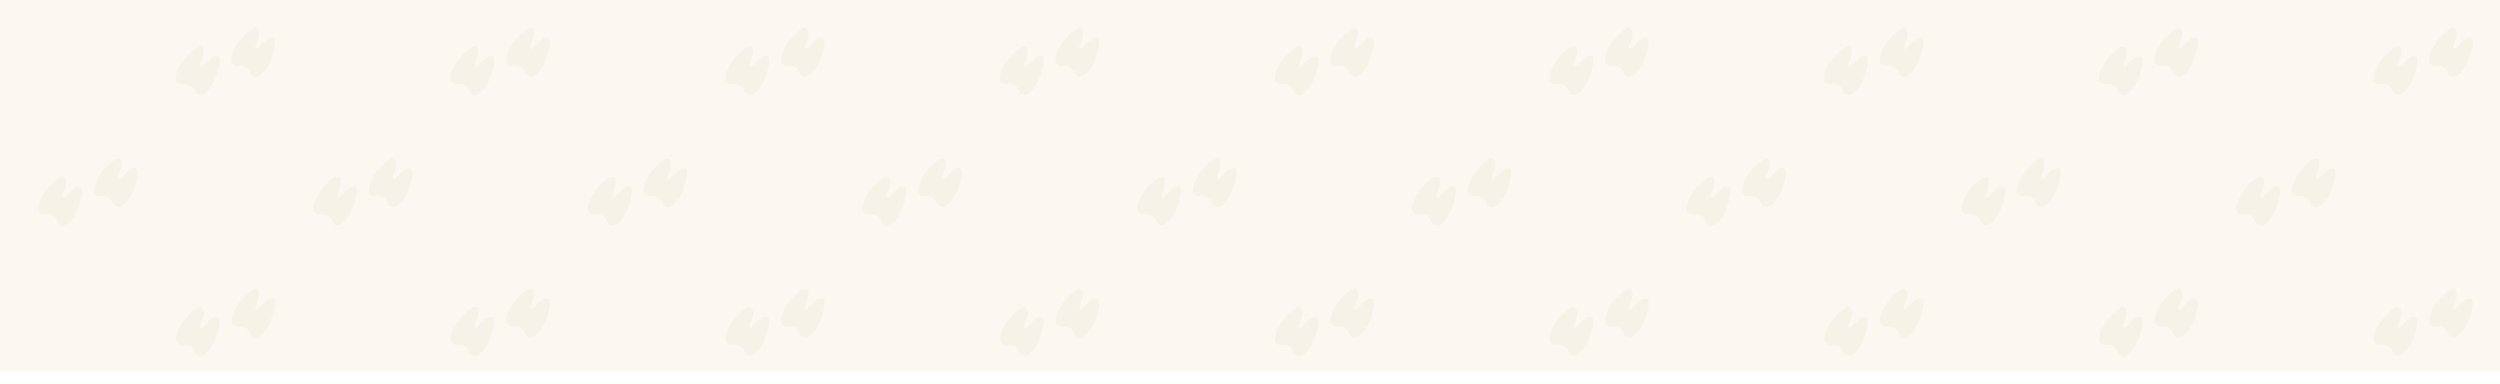 <svg xmlns="http://www.w3.org/2000/svg" xmlns:xlink="http://www.w3.org/1999/xlink" id="Ebene_1" x="0px" y="0px" viewBox="0 0 1440 221.2" style="enable-background:new 0 0 1440 221.2;" xml:space="preserve">
<style type="text/css">
	.st0{fill:#F3F0E5;}
	.st1{fill:#FFFFFF;}
	.st2{fill:#FAF8F0;}
	.st3{fill:#F5F2E8;}
</style>
<g>
	<rect x="0" class="st1" width="1440" height="221.2"></rect>
	<rect x="0" class="st2" width="1440" height="213.8"></rect>
	<g>
		<path class="st3" d="M33.1,127.4c-0.3-1-0.8-1.6-1-2c-1-1.2-2.2-1.5-2.8-1.7c-0.4-0.1-1.1-0.3-2-0.3c-0.5,0-0.8,0.1-1.6,0.1    c-0.6,0-0.9,0-1.2-0.1c-1-0.3-1.6-1.1-1.8-1.4c-0.1-0.1-0.1-0.2-0.1-0.2c0,0-0.3-0.6-0.3-1.5c-0.1-6.3,6.7-13.4,6.7-13.4    c1.2-1.3,5.9-6.1,7.9-5c0.8,0.5,1.1,1.8,1.2,2.3c0.1,0.7,0.2,1.5-0.3,3.2c-0.3,1.1-0.8,2.6-1.7,4.4c-0.4,0.9,0,1.7,0.6,1.9    c0.4,0.1,0.9-0.1,1.3-0.5c1.3-1.6,2.5-2.9,3.4-3.7c1-1,1.6-1.5,2.6-1.8c0.4-0.1,1.8-0.6,2.5-0.1c2,1.1,0.1,7.6-0.4,9.3    c0,0-2.7,9.5-8.2,12.5c-0.7,0.4-1.4,0.4-1.4,0.4c-0.1,0-0.2,0-0.3,0c-1.2-0.1-2-0.7-2.1-0.8C33.4,128.4,33.2,127.7,33.1,127.4z"></path>
		<path class="st3" d="M65,116.9c-0.3-1-0.8-1.6-1-2c-1-1.2-2.2-1.5-2.8-1.7c-0.4-0.1-1.1-0.3-2-0.3c-0.5,0-0.8,0.1-1.6,0.1    c-0.6,0-0.9,0-1.2-0.1c-1-0.3-1.6-1.1-1.8-1.4c-0.1-0.1-0.1-0.2-0.1-0.2c0,0-0.3-0.6-0.3-1.5c-0.1-6.3,6.7-13.4,6.7-13.4    c1.2-1.3,5.9-6.1,7.9-5c0.8,0.5,1.1,1.8,1.2,2.3c0.1,0.7,0.2,1.5-0.3,3.2c-0.3,1.1-0.8,2.6-1.7,4.4c-0.4,0.9,0,1.7,0.6,1.9    c0.4,0.1,0.9-0.1,1.3-0.5c1.3-1.6,2.5-2.9,3.4-3.7c1-1,1.6-1.5,2.6-1.8c0.4-0.1,1.8-0.6,2.5-0.1c2,1.1,0.1,7.6-0.4,9.3    c0,0-2.7,9.5-8.2,12.5c-0.7,0.4-1.4,0.4-1.4,0.4c-0.1,0-0.2,0-0.3,0c-1.2-0.1-2-0.7-2.1-0.8C65.3,117.9,65.1,117.2,65,116.9z"></path>
	</g>
	<g>
		<path class="st3" d="M112.2,52.3c-0.3-1-0.8-1.6-1-2c-1-1.2-2.2-1.5-2.8-1.7c-0.4-0.1-1.1-0.3-2-0.3c-0.5,0-0.8,0.1-1.6,0.1    c-0.6,0-0.9,0-1.2-0.1c-1-0.3-1.6-1.1-1.8-1.4c-0.1-0.1-0.1-0.2-0.1-0.2c0,0-0.3-0.6-0.3-1.5c-0.1-6.3,6.7-13.4,6.7-13.4    c1.2-1.3,5.9-6.1,7.9-5c0.8,0.5,1.1,1.8,1.2,2.3c0.1,0.7,0.2,1.5-0.3,3.2c-0.3,1.1-0.8,2.6-1.7,4.4c-0.4,0.9,0,1.7,0.6,1.9    c0.4,0.1,0.9-0.1,1.3-0.5c1.3-1.6,2.5-2.9,3.4-3.7c1-1,1.6-1.5,2.6-1.8c0.4-0.1,1.8-0.6,2.5-0.1c2,1.1,0.1,7.6-0.4,9.3    c0,0-2.7,9.5-8.2,12.5c-0.7,0.4-1.4,0.4-1.4,0.4c-0.1,0-0.2,0-0.3,0c-1.2-0.1-2-0.7-2.1-0.8C112.5,53.3,112.3,52.6,112.2,52.3z"></path>
		<path class="st3" d="M144.1,41.8c-0.3-1-0.8-1.6-1-2c-1-1.2-2.2-1.5-2.8-1.7c-0.4-0.1-1.1-0.3-2-0.3c-0.5,0-0.8,0.1-1.6,0.1    c-0.6,0-0.9,0-1.2-0.1c-1-0.3-1.6-1.1-1.8-1.4c-0.1-0.1-0.1-0.2-0.1-0.2c0,0-0.3-0.6-0.3-1.5c-0.1-6.3,6.7-13.4,6.7-13.4    c1.2-1.3,5.9-6.1,7.9-5c0.8,0.5,1.1,1.8,1.2,2.3c0.1,0.7,0.2,1.5-0.3,3.2c-0.3,1.1-0.8,2.6-1.7,4.4c-0.4,0.9,0,1.7,0.6,1.9    c0.4,0.1,0.9-0.1,1.3-0.5c1.3-1.6,2.5-2.9,3.4-3.7c1-1,1.6-1.5,2.6-1.8c0.4-0.1,1.8-0.6,2.5-0.1c2,1.1,0.1,7.6-0.4,9.3    c0,0-2.7,9.5-8.2,12.5c-0.7,0.4-1.4,0.4-1.4,0.4c-0.1,0-0.2,0-0.3,0c-1.2-0.1-2-0.7-2.1-0.8C144.5,42.8,144.2,42.1,144.1,41.8z"></path>
	</g>
	<g>
		<path class="st3" d="M112.2,202.5c-0.3-1-0.8-1.6-1-2c-1-1.2-2.2-1.5-2.8-1.7c-0.4-0.1-1.1-0.3-2-0.3c-0.5,0-0.8,0.1-1.6,0.1    c-0.6,0-0.9,0-1.2-0.1c-1-0.3-1.6-1.1-1.8-1.4c-0.1-0.1-0.1-0.2-0.1-0.2c0,0-0.3-0.6-0.3-1.5c-0.1-6.3,6.7-13.4,6.7-13.4    c1.2-1.3,5.9-6.1,7.9-5c0.8,0.5,1.1,1.8,1.2,2.3c0.1,0.7,0.2,1.5-0.3,3.2c-0.3,1.1-0.8,2.6-1.7,4.4c-0.4,0.9,0,1.7,0.6,1.9    c0.4,0.1,0.9-0.1,1.3-0.5c1.3-1.6,2.5-2.9,3.4-3.7c1-1,1.6-1.5,2.6-1.8c0.4-0.1,1.8-0.6,2.5-0.1c2,1.1,0.1,7.6-0.4,9.3    c0,0-2.7,9.5-8.2,12.5c-0.7,0.4-1.4,0.4-1.4,0.4c-0.1,0-0.2,0-0.3,0c-1.2-0.1-2-0.7-2.1-0.8C112.5,203.5,112.3,202.8,112.2,202.5z    "></path>
		<path class="st3" d="M144.1,192c-0.3-1-0.8-1.6-1-2c-1-1.2-2.2-1.5-2.8-1.7c-0.4-0.1-1.1-0.3-2-0.3c-0.5,0-0.8,0.1-1.6,0.1    c-0.6,0-0.9,0-1.2-0.1c-1-0.3-1.6-1.1-1.8-1.4c-0.1-0.1-0.1-0.2-0.1-0.2c0,0-0.3-0.6-0.3-1.5c-0.1-6.3,6.7-13.4,6.7-13.4    c1.2-1.3,5.9-6.1,7.9-5c0.8,0.5,1.1,1.8,1.2,2.3c0.1,0.7,0.2,1.5-0.3,3.2c-0.3,1.1-0.8,2.6-1.7,4.4c-0.4,0.9,0,1.7,0.6,1.9    c0.4,0.1,0.9-0.1,1.3-0.5c1.3-1.6,2.5-2.9,3.4-3.7c1-1,1.6-1.5,2.6-1.8c0.4-0.1,1.8-0.6,2.5-0.1c2,1.1,0.1,7.6-0.4,9.3    c0,0-2.7,9.5-8.2,12.5c-0.7,0.4-1.4,0.4-1.4,0.4c-0.1,0-0.2,0-0.3,0c-1.2-0.1-2-0.7-2.1-0.8C144.5,193,144.2,192.3,144.1,192z"></path>
	</g>
	<g>
		<path class="st3" d="M191.3,127.4c-0.3-1-0.8-1.6-1-2c-1-1.2-2.2-1.5-2.8-1.7c-0.4-0.1-1.1-0.3-2-0.3c-0.5,0-0.8,0.1-1.6,0.1    c-0.6,0-0.9,0-1.2-0.1c-1-0.3-1.6-1.1-1.8-1.4c-0.1-0.1-0.1-0.2-0.1-0.2c0,0-0.3-0.6-0.3-1.5c-0.1-6.3,6.7-13.4,6.7-13.4    c1.2-1.3,5.9-6.1,7.9-5c0.8,0.5,1.1,1.8,1.2,2.3c0.1,0.7,0.2,1.5-0.3,3.2c-0.3,1.1-0.8,2.6-1.7,4.4c-0.4,0.9,0,1.7,0.6,1.9    c0.4,0.1,0.9-0.1,1.3-0.5c1.3-1.6,2.5-2.9,3.4-3.7c1-1,1.6-1.5,2.6-1.8c0.4-0.1,1.8-0.6,2.5-0.1c2,1.1,0.1,7.6-0.4,9.3    c0,0-2.7,9.5-8.2,12.5c-0.7,0.4-1.4,0.4-1.4,0.4c-0.1,0-0.2,0-0.3,0c-1.2-0.1-2-0.7-2.1-0.8C191.7,128.4,191.4,127.7,191.3,127.4z    "></path>
		<path class="st3" d="M223.2,116.9c-0.3-1-0.8-1.6-1-2c-1-1.2-2.2-1.5-2.8-1.7c-0.4-0.1-1.1-0.3-2-0.3c-0.5,0-0.8,0.1-1.6,0.1    c-0.6,0-0.9,0-1.2-0.1c-1-0.3-1.6-1.1-1.8-1.4c-0.1-0.1-0.1-0.2-0.1-0.2c0,0-0.3-0.6-0.3-1.5c-0.1-6.3,6.7-13.4,6.7-13.4    c1.2-1.3,5.9-6.1,7.9-5c0.8,0.5,1.1,1.8,1.2,2.3c0.1,0.7,0.2,1.5-0.3,3.2c-0.3,1.1-0.8,2.6-1.7,4.4c-0.4,0.9,0,1.7,0.6,1.9    c0.4,0.1,0.9-0.1,1.3-0.5c1.3-1.6,2.5-2.9,3.4-3.7c1-1,1.6-1.5,2.6-1.8c0.4-0.1,1.8-0.6,2.5-0.1c2,1.1,0.1,7.6-0.4,9.3    c0,0-2.7,9.5-8.2,12.5c-0.7,0.4-1.4,0.4-1.4,0.4c-0.1,0-0.2,0-0.3,0c-1.2-0.1-2-0.7-2.1-0.8C223.6,117.9,223.3,117.2,223.2,116.9z    "></path>
	</g>
	<g>
		<path class="st3" d="M349.6,127.4c-0.3-1-0.8-1.6-1-2c-1-1.2-2.2-1.5-2.8-1.7c-0.4-0.1-1.1-0.3-2-0.3c-0.5,0-0.8,0.1-1.6,0.1    c-0.6,0-0.9,0-1.2-0.1c-1-0.3-1.6-1.1-1.8-1.4c-0.1-0.1-0.1-0.2-0.1-0.2c0,0-0.3-0.6-0.3-1.5c-0.1-6.3,6.7-13.4,6.7-13.4    c1.2-1.3,5.9-6.1,7.9-5c0.8,0.5,1.1,1.8,1.2,2.3c0.1,0.7,0.2,1.5-0.3,3.2c-0.3,1.1-0.8,2.6-1.7,4.4c-0.4,0.9,0,1.7,0.6,1.9    c0.4,0.1,0.9-0.1,1.3-0.5c1.3-1.6,2.5-2.9,3.4-3.7c1-1,1.6-1.5,2.6-1.8c0.4-0.1,1.8-0.6,2.5-0.1c2,1.1,0.1,7.6-0.4,9.3    c0,0-2.7,9.5-8.2,12.5c-0.7,0.4-1.4,0.4-1.4,0.4c-0.1,0-0.2,0-0.3,0c-1.2-0.1-2-0.7-2.1-0.8C349.9,128.4,349.6,127.7,349.6,127.4z    "></path>
		<path class="st3" d="M381.5,116.9c-0.3-1-0.8-1.6-1-2c-1-1.2-2.2-1.5-2.8-1.7c-0.4-0.1-1.1-0.3-2-0.3c-0.5,0-0.8,0.1-1.6,0.1    c-0.6,0-0.9,0-1.2-0.1c-1-0.3-1.6-1.1-1.8-1.4c-0.1-0.1-0.1-0.2-0.1-0.2c0,0-0.3-0.6-0.3-1.5c-0.1-6.3,6.7-13.4,6.7-13.4    c1.2-1.3,5.9-6.1,7.9-5c0.8,0.5,1.1,1.8,1.2,2.3c0.1,0.7,0.2,1.5-0.3,3.2c-0.3,1.1-0.8,2.6-1.7,4.4c-0.4,0.9,0,1.7,0.6,1.9    c0.4,0.1,0.9-0.1,1.3-0.5c1.3-1.6,2.5-2.9,3.4-3.7c1-1,1.6-1.5,2.6-1.8c0.4-0.1,1.8-0.6,2.5-0.1c2,1.1,0.1,7.6-0.4,9.3    c0,0-2.7,9.5-8.2,12.5c-0.7,0.4-1.4,0.4-1.4,0.4c-0.1,0-0.2,0-0.3,0c-1.2-0.1-2-0.7-2.1-0.8C381.8,117.9,381.6,117.2,381.5,116.9z    "></path>
	</g>
	<g>
		<path class="st3" d="M428.7,52.3c-0.3-1-0.8-1.6-1-2c-1-1.2-2.2-1.5-2.8-1.7c-0.4-0.1-1.1-0.3-2-0.3c-0.5,0-0.8,0.1-1.6,0.1    c-0.6,0-0.9,0-1.2-0.1c-1-0.3-1.6-1.1-1.8-1.4c-0.1-0.1-0.1-0.2-0.1-0.2c0,0-0.3-0.6-0.3-1.5c-0.1-6.3,6.7-13.4,6.7-13.4    c1.2-1.3,5.9-6.1,7.9-5c0.8,0.5,1.1,1.8,1.2,2.3c0.1,0.7,0.2,1.5-0.3,3.2c-0.3,1.1-0.8,2.6-1.7,4.4c-0.4,0.9,0,1.7,0.6,1.9    c0.4,0.1,0.9-0.1,1.3-0.5c1.3-1.6,2.5-2.9,3.4-3.7c1-1,1.6-1.5,2.6-1.8c0.4-0.1,1.8-0.6,2.5-0.1c2,1.1,0.1,7.6-0.4,9.3    c0,0-2.7,9.5-8.2,12.5c-0.7,0.4-1.4,0.4-1.4,0.4c-0.1,0-0.2,0-0.3,0c-1.2-0.1-2-0.7-2.1-0.8C429,53.3,428.8,52.6,428.7,52.3z"></path>
		<path class="st3" d="M460.6,41.8c-0.3-1-0.8-1.6-1-2c-1-1.2-2.2-1.5-2.8-1.7c-0.4-0.1-1.1-0.3-2-0.3c-0.5,0-0.8,0.1-1.6,0.1    c-0.6,0-0.9,0-1.2-0.1c-1-0.3-1.6-1.1-1.8-1.4c-0.1-0.1-0.1-0.2-0.1-0.2c0,0-0.3-0.6-0.3-1.5c-0.1-6.3,6.7-13.4,6.7-13.4    c1.2-1.3,5.9-6.1,7.9-5c0.8,0.5,1.1,1.8,1.2,2.3c0.1,0.7,0.2,1.5-0.3,3.2c-0.3,1.1-0.8,2.6-1.7,4.4c-0.4,0.9,0,1.7,0.6,1.9    c0.4,0.1,0.9-0.1,1.3-0.5c1.3-1.6,2.5-2.9,3.4-3.7c1-1,1.6-1.5,2.6-1.8c0.4-0.1,1.8-0.6,2.5-0.1c2,1.1,0.1,7.6-0.4,9.3    c0,0-2.7,9.5-8.2,12.5c-0.7,0.4-1.4,0.4-1.4,0.4c-0.1,0-0.2,0-0.3,0c-1.2-0.1-2-0.7-2.1-0.8C460.9,42.8,460.7,42.1,460.6,41.8z"></path>
	</g>
	<g>
		<path class="st3" d="M428.7,202.5c-0.3-1-0.8-1.6-1-2c-1-1.2-2.2-1.5-2.8-1.7c-0.4-0.1-1.1-0.3-2-0.3c-0.5,0-0.8,0.1-1.6,0.1    c-0.6,0-0.9,0-1.2-0.1c-1-0.3-1.6-1.1-1.8-1.4c-0.1-0.1-0.1-0.2-0.1-0.2c0,0-0.3-0.6-0.3-1.5c-0.1-6.3,6.7-13.4,6.7-13.4    c1.2-1.3,5.9-6.1,7.9-5c0.8,0.5,1.1,1.8,1.2,2.3c0.1,0.7,0.2,1.5-0.3,3.2c-0.3,1.1-0.8,2.6-1.7,4.4c-0.4,0.9,0,1.7,0.6,1.9    c0.4,0.1,0.9-0.1,1.3-0.5c1.3-1.6,2.5-2.9,3.4-3.7c1-1,1.6-1.5,2.6-1.8c0.4-0.1,1.8-0.6,2.5-0.1c2,1.1,0.1,7.6-0.4,9.3    c0,0-2.7,9.5-8.2,12.5c-0.7,0.4-1.4,0.4-1.4,0.4c-0.1,0-0.2,0-0.3,0c-1.2-0.1-2-0.7-2.1-0.8C429,203.5,428.8,202.8,428.7,202.5z"></path>
		<path class="st3" d="M460.6,192c-0.3-1-0.8-1.6-1-2c-1-1.2-2.2-1.5-2.8-1.7c-0.4-0.1-1.1-0.3-2-0.3c-0.5,0-0.8,0.1-1.6,0.1    c-0.6,0-0.9,0-1.2-0.1c-1-0.3-1.6-1.1-1.8-1.4c-0.1-0.1-0.1-0.2-0.1-0.2c0,0-0.3-0.6-0.3-1.5c-0.1-6.3,6.7-13.4,6.7-13.4    c1.2-1.3,5.9-6.1,7.9-5c0.8,0.5,1.1,1.8,1.2,2.3c0.1,0.7,0.2,1.5-0.3,3.2c-0.3,1.1-0.8,2.6-1.7,4.4c-0.4,0.9,0,1.7,0.6,1.9    c0.4,0.1,0.9-0.1,1.3-0.5c1.3-1.6,2.5-2.9,3.4-3.7c1-1,1.6-1.5,2.6-1.8c0.4-0.1,1.8-0.6,2.5-0.1c2,1.1,0.1,7.6-0.4,9.3    c0,0-2.7,9.5-8.2,12.5c-0.7,0.4-1.4,0.4-1.4,0.4c-0.1,0-0.2,0-0.3,0c-1.2-0.1-2-0.7-2.1-0.8C460.9,193,460.7,192.3,460.6,192z"></path>
	</g>
	<g>
		<path class="st3" d="M507.8,127.4c-0.3-1-0.8-1.6-1-2c-1-1.2-2.2-1.5-2.8-1.7c-0.4-0.1-1.1-0.3-2-0.3c-0.5,0-0.8,0.1-1.6,0.1    c-0.6,0-0.9,0-1.2-0.1c-1-0.3-1.6-1.1-1.8-1.4c-0.1-0.1-0.1-0.2-0.1-0.2c0,0-0.3-0.6-0.3-1.5c-0.1-6.3,6.7-13.4,6.7-13.4    c1.2-1.3,5.9-6.1,7.9-5c0.8,0.5,1.1,1.8,1.2,2.3c0.1,0.7,0.2,1.5-0.3,3.2c-0.3,1.1-0.8,2.6-1.7,4.4c-0.4,0.9,0,1.7,0.6,1.9    c0.4,0.1,0.9-0.1,1.3-0.5c1.3-1.6,2.5-2.9,3.4-3.7c1-1,1.6-1.5,2.6-1.8c0.4-0.1,1.8-0.6,2.5-0.1c2,1.1,0.1,7.6-0.4,9.3    c0,0-2.7,9.5-8.2,12.5c-0.7,0.4-1.4,0.4-1.4,0.4c-0.1,0-0.2,0-0.3,0c-1.2-0.1-2-0.7-2.1-0.8C508.1,128.4,507.9,127.7,507.8,127.4z    "></path>
		<path class="st3" d="M539.7,116.9c-0.3-1-0.8-1.6-1-2c-1-1.2-2.2-1.5-2.8-1.7c-0.4-0.1-1.1-0.3-2-0.3c-0.5,0-0.8,0.1-1.6,0.1    c-0.6,0-0.9,0-1.2-0.1c-1-0.3-1.6-1.1-1.8-1.4c-0.1-0.1-0.1-0.2-0.1-0.2c0,0-0.3-0.6-0.3-1.5c-0.1-6.3,6.7-13.4,6.7-13.4    c1.2-1.3,5.9-6.1,7.9-5c0.8,0.5,1.1,1.8,1.2,2.3c0.1,0.7,0.2,1.5-0.3,3.2c-0.3,1.1-0.8,2.6-1.7,4.4c-0.4,0.9,0,1.7,0.6,1.9    c0.4,0.1,0.9-0.1,1.3-0.5c1.3-1.6,2.5-2.9,3.4-3.7c1-1,1.6-1.5,2.6-1.8c0.4-0.1,1.8-0.6,2.5-0.1c2,1.1,0.1,7.6-0.4,9.3    c0,0-2.7,9.5-8.2,12.5c-0.7,0.4-1.4,0.4-1.4,0.4c-0.1,0-0.2,0-0.3,0c-1.2-0.1-2-0.7-2.1-0.8C540.1,117.9,539.8,117.2,539.7,116.9z    "></path>
	</g>
	<g>
		<path class="st3" d="M270.4,52.3c-0.3-1-0.8-1.6-1-2c-1-1.2-2.2-1.5-2.8-1.7c-0.4-0.1-1.1-0.3-2-0.3c-0.5,0-0.8,0.1-1.6,0.1    c-0.6,0-0.9,0-1.2-0.1c-1-0.3-1.6-1.1-1.8-1.4c-0.1-0.1-0.1-0.2-0.1-0.2c0,0-0.3-0.6-0.3-1.5c-0.1-6.3,6.7-13.4,6.7-13.4    c1.2-1.3,5.9-6.1,7.9-5c0.8,0.5,1.1,1.8,1.2,2.3c0.1,0.7,0.2,1.5-0.3,3.2c-0.3,1.1-0.8,2.6-1.7,4.4c-0.4,0.9,0,1.7,0.6,1.9    c0.4,0.1,0.9-0.1,1.3-0.5c1.3-1.6,2.5-2.9,3.4-3.7c1-1,1.6-1.5,2.6-1.8c0.4-0.1,1.8-0.6,2.5-0.1c2,1.1,0.1,7.6-0.4,9.3    c0,0-2.7,9.5-8.2,12.5c-0.7,0.4-1.4,0.4-1.4,0.4c-0.1,0-0.2,0-0.3,0c-1.2-0.1-2-0.7-2.1-0.8C270.8,53.3,270.5,52.6,270.4,52.3z"></path>
		<path class="st3" d="M302.4,41.8c-0.3-1-0.8-1.6-1-2c-1-1.2-2.2-1.5-2.8-1.7c-0.4-0.1-1.1-0.3-2-0.3c-0.5,0-0.8,0.1-1.6,0.1    c-0.6,0-0.9,0-1.2-0.1c-1-0.3-1.6-1.1-1.8-1.4c-0.1-0.1-0.1-0.2-0.1-0.2c0,0-0.3-0.6-0.3-1.5c-0.1-6.3,6.7-13.4,6.7-13.4    c1.2-1.3,5.9-6.1,7.9-5c0.8,0.5,1.1,1.8,1.2,2.3c0.1,0.7,0.2,1.5-0.3,3.2c-0.3,1.1-0.8,2.6-1.7,4.4c-0.4,0.9,0,1.7,0.6,1.9    c0.4,0.1,0.9-0.1,1.3-0.5c1.3-1.6,2.5-2.9,3.4-3.7c1-1,1.6-1.5,2.6-1.8c0.4-0.1,1.8-0.6,2.5-0.1c2,1.1,0.1,7.6-0.4,9.3    c0,0-2.7,9.5-8.2,12.5c-0.7,0.4-1.4,0.4-1.4,0.4c-0.1,0-0.2,0-0.3,0c-1.2-0.1-2-0.7-2.1-0.8C302.7,42.8,302.5,42.1,302.4,41.8z"></path>
	</g>
	<g>
		<path class="st3" d="M270.4,202.5c-0.3-1-0.8-1.6-1-2c-1-1.2-2.2-1.5-2.8-1.7c-0.4-0.1-1.1-0.3-2-0.3c-0.5,0-0.8,0.1-1.6,0.1    c-0.6,0-0.9,0-1.2-0.1c-1-0.3-1.6-1.1-1.8-1.4c-0.1-0.1-0.1-0.2-0.1-0.2c0,0-0.3-0.6-0.3-1.5c-0.1-6.3,6.7-13.4,6.7-13.4    c1.2-1.3,5.9-6.1,7.9-5c0.8,0.5,1.1,1.8,1.2,2.3c0.1,0.7,0.2,1.5-0.3,3.2c-0.3,1.1-0.8,2.6-1.7,4.4c-0.4,0.9,0,1.7,0.6,1.9    c0.4,0.1,0.9-0.1,1.3-0.5c1.3-1.6,2.5-2.9,3.4-3.7c1-1,1.6-1.5,2.6-1.8c0.4-0.1,1.8-0.6,2.5-0.1c2,1.1,0.1,7.6-0.4,9.3    c0,0-2.7,9.5-8.2,12.5c-0.7,0.4-1.4,0.4-1.4,0.4c-0.1,0-0.2,0-0.3,0c-1.2-0.1-2-0.7-2.1-0.8C270.8,203.5,270.5,202.8,270.4,202.5z    "></path>
		<path class="st3" d="M302.4,192c-0.3-1-0.8-1.6-1-2c-1-1.2-2.2-1.5-2.8-1.7c-0.4-0.1-1.1-0.3-2-0.3c-0.5,0-0.8,0.1-1.6,0.1    c-0.6,0-0.9,0-1.2-0.1c-1-0.3-1.6-1.1-1.8-1.4c-0.1-0.1-0.1-0.2-0.1-0.2c0,0-0.3-0.6-0.3-1.5c-0.1-6.3,6.7-13.4,6.7-13.4    c1.2-1.3,5.9-6.1,7.9-5c0.8,0.5,1.1,1.8,1.2,2.3c0.1,0.7,0.2,1.5-0.3,3.2c-0.3,1.1-0.8,2.6-1.7,4.4c-0.4,0.9,0,1.7,0.6,1.9    c0.4,0.1,0.9-0.1,1.3-0.5c1.3-1.6,2.5-2.9,3.4-3.7c1-1,1.6-1.5,2.6-1.8c0.4-0.1,1.8-0.6,2.5-0.1c2,1.1,0.1,7.6-0.4,9.3    c0,0-2.7,9.5-8.2,12.5c-0.7,0.4-1.4,0.4-1.4,0.4c-0.1,0-0.2,0-0.3,0c-1.2-0.1-2-0.7-2.1-0.8C302.7,193,302.5,192.3,302.4,192z"></path>
	</g>
	<g>
		<path class="st3" d="M666,127.4c-0.3-1-0.8-1.6-1-2c-1-1.2-2.2-1.5-2.8-1.7c-0.4-0.1-1.1-0.3-2-0.3c-0.5,0-0.8,0.1-1.6,0.1    c-0.6,0-0.9,0-1.2-0.1c-1-0.3-1.6-1.1-1.8-1.4c-0.1-0.1-0.1-0.2-0.1-0.2c0,0-0.3-0.6-0.3-1.5c-0.1-6.3,6.7-13.4,6.7-13.4    c1.2-1.3,5.9-6.1,7.9-5c0.8,0.5,1.1,1.8,1.2,2.3c0.1,0.7,0.2,1.5-0.3,3.2c-0.3,1.1-0.8,2.6-1.7,4.4c-0.4,0.9,0,1.7,0.6,1.9    c0.4,0.1,0.9-0.1,1.3-0.5c1.3-1.6,2.5-2.9,3.4-3.7c1-1,1.6-1.5,2.6-1.8c0.4-0.1,1.8-0.6,2.5-0.1c2,1.1,0.1,7.6-0.4,9.3    c0,0-2.7,9.5-8.2,12.5c-0.7,0.4-1.4,0.4-1.4,0.4c-0.1,0-0.2,0-0.3,0c-1.2-0.1-2-0.7-2.1-0.8C666.4,128.4,666.1,127.7,666,127.4z"></path>
		<path class="st3" d="M698,116.9c-0.3-1-0.8-1.6-1-2c-1-1.2-2.2-1.5-2.8-1.7c-0.4-0.1-1.1-0.3-2-0.3c-0.5,0-0.8,0.1-1.6,0.1    c-0.6,0-0.9,0-1.2-0.1c-1-0.3-1.6-1.1-1.8-1.4c-0.1-0.1-0.1-0.2-0.1-0.2c0,0-0.3-0.6-0.3-1.5c-0.1-6.3,6.7-13.4,6.7-13.4    c1.2-1.3,5.9-6.1,7.9-5c0.8,0.5,1.1,1.8,1.2,2.3c0.1,0.7,0.2,1.5-0.3,3.2c-0.3,1.1-0.8,2.6-1.7,4.4c-0.4,0.9,0,1.7,0.6,1.9    c0.4,0.1,0.9-0.1,1.3-0.5c1.3-1.6,2.5-2.9,3.4-3.7c1-1,1.6-1.5,2.6-1.8c0.4-0.1,1.8-0.6,2.5-0.1c2,1.1,0.1,7.6-0.4,9.3    c0,0-2.7,9.5-8.2,12.5c-0.7,0.4-1.4,0.4-1.4,0.4c-0.1,0-0.2,0-0.3,0c-1.2-0.1-2-0.7-2.1-0.8C698.3,117.9,698,117.2,698,116.9z"></path>
	</g>
	<g>
		<path class="st3" d="M745.2,52.3c-0.3-1-0.8-1.6-1-2c-1-1.2-2.2-1.5-2.8-1.7c-0.4-0.1-1.1-0.3-2-0.3c-0.5,0-0.8,0.1-1.6,0.1    c-0.6,0-0.9,0-1.2-0.1c-1-0.3-1.6-1.1-1.8-1.4c-0.1-0.1-0.1-0.2-0.1-0.2c0,0-0.3-0.6-0.3-1.5c-0.1-6.3,6.7-13.4,6.7-13.4    c1.2-1.3,5.9-6.1,7.9-5c0.8,0.5,1.1,1.8,1.2,2.3c0.1,0.7,0.2,1.5-0.3,3.2c-0.3,1.1-0.8,2.6-1.7,4.4c-0.4,0.9,0,1.7,0.6,1.9    c0.4,0.1,0.9-0.1,1.3-0.5c1.3-1.6,2.5-2.9,3.4-3.7c1-1,1.6-1.5,2.6-1.8c0.4-0.1,1.8-0.6,2.5-0.1c2,1.1,0.1,7.6-0.4,9.3    c0,0-2.7,9.5-8.2,12.5c-0.7,0.4-1.4,0.4-1.4,0.4c-0.1,0-0.2,0-0.3,0c-1.2-0.1-2-0.7-2.1-0.8C745.5,53.3,745.2,52.6,745.2,52.3z"></path>
		<path class="st3" d="M777.1,41.8c-0.3-1-0.8-1.6-1-2c-1-1.2-2.2-1.5-2.8-1.7c-0.4-0.1-1.1-0.3-2-0.3c-0.5,0-0.8,0.1-1.6,0.1    c-0.6,0-0.9,0-1.2-0.1c-1-0.3-1.6-1.1-1.8-1.4c-0.1-0.1-0.1-0.2-0.1-0.2c0,0-0.3-0.6-0.3-1.5c-0.1-6.3,6.7-13.4,6.7-13.4    c1.2-1.3,5.9-6.1,7.9-5c0.8,0.5,1.1,1.8,1.2,2.3c0.1,0.7,0.2,1.5-0.3,3.2c-0.3,1.1-0.8,2.6-1.7,4.4c-0.4,0.9,0,1.7,0.6,1.9    c0.4,0.1,0.9-0.1,1.3-0.5c1.3-1.6,2.5-2.9,3.4-3.7c1-1,1.6-1.5,2.6-1.8c0.4-0.1,1.8-0.6,2.5-0.1c2,1.1,0.1,7.6-0.4,9.3    c0,0-2.7,9.5-8.2,12.5c-0.7,0.4-1.4,0.4-1.4,0.4c-0.1,0-0.2,0-0.3,0c-1.2-0.1-2-0.7-2.1-0.8C777.4,42.8,777.2,42.1,777.1,41.8z"></path>
	</g>
	<g>
		<path class="st3" d="M745.2,202.5c-0.3-1-0.8-1.6-1-2c-1-1.2-2.2-1.5-2.8-1.7c-0.4-0.1-1.1-0.3-2-0.3c-0.5,0-0.8,0.1-1.6,0.1    c-0.6,0-0.9,0-1.2-0.1c-1-0.3-1.6-1.1-1.8-1.4c-0.1-0.1-0.1-0.2-0.1-0.2c0,0-0.3-0.6-0.3-1.5c-0.1-6.3,6.7-13.4,6.7-13.4    c1.2-1.3,5.9-6.1,7.9-5c0.8,0.5,1.1,1.8,1.2,2.3c0.1,0.7,0.2,1.5-0.3,3.2c-0.3,1.1-0.8,2.6-1.7,4.4c-0.4,0.9,0,1.7,0.6,1.9    c0.4,0.1,0.9-0.1,1.3-0.5c1.3-1.6,2.5-2.9,3.4-3.7c1-1,1.6-1.5,2.6-1.8c0.4-0.1,1.8-0.6,2.5-0.1c2,1.1,0.1,7.6-0.4,9.3    c0,0-2.7,9.5-8.2,12.5c-0.7,0.4-1.4,0.4-1.4,0.4c-0.1,0-0.2,0-0.3,0c-1.2-0.1-2-0.7-2.1-0.8C745.5,203.5,745.2,202.8,745.2,202.5z    "></path>
		<path class="st3" d="M777.1,192c-0.3-1-0.8-1.6-1-2c-1-1.2-2.2-1.5-2.8-1.7c-0.4-0.1-1.1-0.3-2-0.3c-0.5,0-0.8,0.1-1.6,0.1    c-0.6,0-0.9,0-1.2-0.1c-1-0.3-1.6-1.1-1.8-1.4c-0.1-0.1-0.1-0.2-0.1-0.2c0,0-0.3-0.6-0.3-1.5c-0.1-6.3,6.7-13.4,6.7-13.4    c1.2-1.3,5.9-6.1,7.9-5c0.8,0.5,1.1,1.8,1.2,2.3c0.1,0.7,0.2,1.5-0.3,3.2c-0.3,1.1-0.8,2.6-1.7,4.4c-0.4,0.9,0,1.7,0.6,1.9    c0.4,0.1,0.9-0.1,1.3-0.5c1.3-1.6,2.5-2.9,3.4-3.7c1-1,1.6-1.5,2.6-1.8c0.4-0.1,1.8-0.6,2.5-0.1c2,1.1,0.1,7.6-0.4,9.3    c0,0-2.7,9.5-8.2,12.5c-0.7,0.4-1.4,0.4-1.4,0.4c-0.1,0-0.2,0-0.3,0c-1.2-0.1-2-0.7-2.1-0.8C777.4,193,777.2,192.3,777.1,192z"></path>
	</g>
	<g>
		<path class="st3" d="M824.3,127.4c-0.3-1-0.8-1.6-1-2c-1-1.2-2.2-1.5-2.8-1.7c-0.4-0.1-1.1-0.3-2-0.3c-0.5,0-0.8,0.1-1.6,0.1    c-0.6,0-0.9,0-1.2-0.1c-1-0.3-1.6-1.1-1.8-1.4c-0.1-0.1-0.1-0.2-0.1-0.2c0,0-0.3-0.6-0.3-1.5c-0.1-6.3,6.7-13.4,6.7-13.4    c1.2-1.3,5.9-6.1,7.9-5c0.8,0.5,1.1,1.8,1.2,2.3c0.1,0.7,0.2,1.5-0.3,3.2c-0.3,1.1-0.8,2.6-1.7,4.4c-0.4,0.9,0,1.7,0.6,1.9    c0.4,0.1,0.9-0.1,1.3-0.5c1.3-1.6,2.5-2.9,3.4-3.7c1-1,1.6-1.5,2.6-1.8c0.4-0.1,1.8-0.6,2.5-0.1c2,1.1,0.1,7.6-0.4,9.3    c0,0-2.7,9.5-8.2,12.5c-0.7,0.4-1.4,0.4-1.4,0.4c-0.1,0-0.2,0-0.3,0c-1.2-0.1-2-0.7-2.1-0.8C824.6,128.4,824.4,127.7,824.3,127.4z    "></path>
		<path class="st3" d="M856.2,116.9c-0.3-1-0.8-1.6-1-2c-1-1.2-2.2-1.5-2.8-1.7c-0.4-0.1-1.1-0.3-2-0.3c-0.5,0-0.8,0.1-1.6,0.1    c-0.6,0-0.9,0-1.2-0.1c-1-0.3-1.6-1.1-1.8-1.4c-0.1-0.1-0.1-0.2-0.1-0.2c0,0-0.3-0.6-0.3-1.5c-0.1-6.3,6.7-13.4,6.7-13.4    c1.2-1.3,5.9-6.1,7.9-5c0.8,0.5,1.1,1.8,1.2,2.3c0.1,0.7,0.2,1.5-0.3,3.2c-0.3,1.1-0.8,2.6-1.7,4.4c-0.4,0.9,0,1.7,0.6,1.9    c0.4,0.1,0.9-0.1,1.3-0.5c1.3-1.6,2.5-2.9,3.4-3.7c1-1,1.6-1.5,2.6-1.8c0.4-0.1,1.8-0.6,2.5-0.1c2,1.1,0.1,7.6-0.4,9.3    c0,0-2.7,9.5-8.2,12.5c-0.7,0.4-1.4,0.4-1.4,0.4c-0.1,0-0.2,0-0.3,0c-1.2-0.1-2-0.7-2.1-0.8C856.5,117.9,856.3,117.2,856.2,116.9z    "></path>
	</g>
	<g>
		<path class="st3" d="M586.9,52.3c-0.3-1-0.8-1.6-1-2c-1-1.2-2.2-1.5-2.8-1.7c-0.4-0.1-1.1-0.3-2-0.3c-0.5,0-0.8,0.1-1.6,0.1    c-0.6,0-0.9,0-1.2-0.1c-1-0.3-1.6-1.1-1.8-1.4c-0.1-0.1-0.1-0.2-0.1-0.2c0,0-0.3-0.6-0.3-1.5c-0.1-6.3,6.7-13.4,6.7-13.4    c1.2-1.3,5.9-6.1,7.9-5c0.8,0.5,1.1,1.8,1.2,2.3c0.1,0.7,0.2,1.5-0.3,3.2c-0.3,1.1-0.8,2.6-1.7,4.4c-0.4,0.9,0,1.7,0.6,1.9    c0.4,0.1,0.9-0.1,1.3-0.5c1.3-1.6,2.5-2.9,3.4-3.7c1-1,1.6-1.5,2.6-1.8c0.4-0.1,1.8-0.6,2.5-0.1c2,1.1,0.1,7.6-0.4,9.3    c0,0-2.7,9.5-8.2,12.5c-0.7,0.4-1.4,0.4-1.4,0.4c-0.1,0-0.2,0-0.3,0c-1.2-0.1-2-0.7-2.1-0.8C587.3,53.3,587,52.6,586.9,52.3z"></path>
		<path class="st3" d="M618.8,41.8c-0.3-1-0.8-1.6-1-2c-1-1.2-2.2-1.5-2.8-1.7c-0.4-0.1-1.1-0.3-2-0.3c-0.5,0-0.8,0.1-1.6,0.1    c-0.6,0-0.9,0-1.2-0.1c-1-0.3-1.6-1.1-1.8-1.4c-0.1-0.1-0.1-0.2-0.1-0.2c0,0-0.3-0.6-0.3-1.5c-0.1-6.3,6.7-13.4,6.7-13.4    c1.2-1.3,5.9-6.1,7.9-5c0.8,0.5,1.1,1.8,1.2,2.3c0.1,0.7,0.2,1.5-0.3,3.2c-0.3,1.1-0.8,2.6-1.7,4.4c-0.4,0.9,0,1.7,0.6,1.9    c0.4,0.1,0.9-0.1,1.3-0.5c1.3-1.6,2.5-2.9,3.4-3.7c1-1,1.6-1.5,2.6-1.8c0.4-0.1,1.8-0.6,2.5-0.1c2,1.1,0.1,7.6-0.4,9.3    c0,0-2.7,9.5-8.2,12.5c-0.7,0.4-1.4,0.4-1.4,0.4c-0.1,0-0.2,0-0.3,0c-1.2-0.1-2-0.7-2.1-0.8C619.2,42.8,618.9,42.1,618.8,41.8z"></path>
	</g>
	<g>
		<path class="st3" d="M586.9,202.5c-0.3-1-0.8-1.6-1-2c-1-1.2-2.2-1.5-2.8-1.7c-0.4-0.1-1.1-0.3-2-0.3c-0.5,0-0.8,0.1-1.6,0.1    c-0.6,0-0.9,0-1.2-0.1c-1-0.3-1.6-1.1-1.8-1.4c-0.1-0.1-0.1-0.2-0.1-0.2c0,0-0.3-0.6-0.3-1.5c-0.1-6.3,6.7-13.4,6.7-13.4    c1.2-1.3,5.9-6.1,7.9-5c0.8,0.5,1.1,1.8,1.2,2.3c0.1,0.7,0.2,1.5-0.3,3.2c-0.3,1.1-0.8,2.6-1.7,4.4c-0.4,0.9,0,1.7,0.6,1.9    c0.4,0.1,0.9-0.1,1.3-0.5c1.3-1.6,2.5-2.9,3.4-3.7c1-1,1.6-1.5,2.6-1.8c0.4-0.1,1.8-0.6,2.5-0.1c2,1.1,0.1,7.6-0.4,9.3    c0,0-2.7,9.5-8.2,12.5c-0.7,0.4-1.4,0.4-1.4,0.4c-0.1,0-0.2,0-0.3,0c-1.2-0.1-2-0.7-2.1-0.8C587.3,203.5,587,202.8,586.9,202.5z"></path>
		<path class="st3" d="M618.8,192c-0.3-1-0.8-1.6-1-2c-1-1.2-2.2-1.5-2.8-1.7c-0.4-0.1-1.1-0.3-2-0.3c-0.5,0-0.8,0.1-1.6,0.1    c-0.6,0-0.9,0-1.2-0.1c-1-0.3-1.6-1.1-1.8-1.4c-0.1-0.1-0.1-0.2-0.1-0.2c0,0-0.3-0.6-0.3-1.5c-0.1-6.3,6.7-13.4,6.7-13.4    c1.2-1.3,5.9-6.1,7.9-5c0.8,0.5,1.1,1.8,1.2,2.3c0.1,0.7,0.2,1.5-0.3,3.2c-0.3,1.1-0.8,2.6-1.7,4.4c-0.4,0.9,0,1.7,0.6,1.9    c0.4,0.1,0.9-0.1,1.3-0.5c1.3-1.6,2.5-2.9,3.4-3.7c1-1,1.6-1.5,2.6-1.8c0.4-0.1,1.8-0.6,2.5-0.1c2,1.1,0.1,7.6-0.4,9.3    c0,0-2.7,9.5-8.2,12.5c-0.7,0.4-1.4,0.4-1.4,0.4c-0.1,0-0.2,0-0.3,0c-1.2-0.1-2-0.7-2.1-0.8C619.2,193,618.9,192.3,618.8,192z"></path>
	</g>
	<g>
		<path class="st3" d="M903.4,52.3c-0.3-1-0.8-1.6-1-2c-1-1.2-2.2-1.5-2.8-1.7c-0.4-0.1-1.1-0.3-2-0.3c-0.5,0-0.8,0.1-1.6,0.1    c-0.6,0-0.9,0-1.2-0.1c-1-0.3-1.6-1.1-1.8-1.4c-0.1-0.1-0.1-0.2-0.1-0.2c0,0-0.3-0.6-0.3-1.5c-0.1-6.3,6.7-13.4,6.7-13.4    c1.2-1.3,5.9-6.1,7.9-5c0.8,0.5,1.1,1.8,1.2,2.3c0.1,0.7,0.2,1.5-0.3,3.2c-0.3,1.1-0.8,2.6-1.7,4.4c-0.4,0.9,0,1.7,0.6,1.9    c0.4,0.1,0.9-0.1,1.3-0.5c1.3-1.6,2.5-2.9,3.4-3.7c1-1,1.6-1.5,2.6-1.8c0.4-0.1,1.8-0.6,2.5-0.1c2,1.1,0.1,7.6-0.4,9.3    c0,0-2.7,9.5-8.2,12.5c-0.7,0.4-1.4,0.4-1.4,0.4c-0.1,0-0.2,0-0.3,0c-1.2-0.1-2-0.7-2.1-0.8C903.7,53.3,903.5,52.6,903.4,52.3z"></path>
		<path class="st3" d="M935.3,41.8c-0.3-1-0.8-1.6-1-2c-1-1.2-2.2-1.5-2.8-1.7c-0.4-0.1-1.1-0.3-2-0.3c-0.5,0-0.8,0.1-1.6,0.1    c-0.6,0-0.9,0-1.2-0.1c-1-0.3-1.6-1.1-1.8-1.4c-0.1-0.1-0.1-0.2-0.1-0.2c0,0-0.3-0.6-0.3-1.5c-0.1-6.3,6.7-13.4,6.7-13.4    c1.2-1.3,5.9-6.1,7.9-5c0.8,0.5,1.1,1.8,1.2,2.3c0.1,0.7,0.2,1.5-0.3,3.2c-0.3,1.1-0.8,2.6-1.7,4.4c-0.4,0.9,0,1.7,0.6,1.9    c0.4,0.1,0.9-0.1,1.3-0.5c1.3-1.6,2.5-2.9,3.4-3.7c1-1,1.6-1.5,2.6-1.8c0.4-0.1,1.8-0.6,2.5-0.1c2,1.1,0.1,7.6-0.4,9.3    c0,0-2.7,9.5-8.2,12.5c-0.7,0.4-1.4,0.4-1.4,0.4c-0.1,0-0.2,0-0.3,0c-1.2-0.1-2-0.7-2.1-0.8C935.7,42.8,935.4,42.1,935.3,41.8z"></path>
	</g>
	<g>
		<path class="st3" d="M903.4,202.5c-0.3-1-0.8-1.6-1-2c-1-1.2-2.2-1.5-2.8-1.7c-0.4-0.1-1.1-0.3-2-0.3c-0.5,0-0.8,0.1-1.6,0.1    c-0.6,0-0.9,0-1.2-0.1c-1-0.3-1.6-1.1-1.8-1.4c-0.1-0.1-0.1-0.2-0.1-0.2c0,0-0.3-0.6-0.3-1.5c-0.1-6.3,6.7-13.4,6.7-13.4    c1.2-1.3,5.9-6.1,7.9-5c0.8,0.5,1.1,1.8,1.2,2.3c0.1,0.7,0.2,1.5-0.3,3.2c-0.3,1.1-0.8,2.6-1.7,4.4c-0.4,0.9,0,1.7,0.6,1.9    c0.4,0.1,0.9-0.1,1.3-0.5c1.3-1.6,2.5-2.9,3.4-3.7c1-1,1.6-1.5,2.6-1.8c0.4-0.1,1.8-0.6,2.5-0.1c2,1.1,0.1,7.6-0.4,9.3    c0,0-2.7,9.5-8.2,12.5c-0.7,0.4-1.4,0.4-1.4,0.4c-0.1,0-0.2,0-0.3,0c-1.2-0.1-2-0.7-2.1-0.8C903.7,203.5,903.5,202.8,903.4,202.5z    "></path>
		<path class="st3" d="M935.3,192c-0.3-1-0.8-1.6-1-2c-1-1.2-2.2-1.5-2.8-1.7c-0.4-0.1-1.1-0.3-2-0.3c-0.5,0-0.8,0.1-1.6,0.1    c-0.6,0-0.9,0-1.2-0.1c-1-0.3-1.6-1.1-1.8-1.4c-0.1-0.1-0.1-0.2-0.1-0.2c0,0-0.3-0.6-0.3-1.5c-0.1-6.3,6.7-13.4,6.7-13.4    c1.2-1.3,5.9-6.1,7.9-5c0.8,0.5,1.1,1.8,1.2,2.3c0.1,0.7,0.2,1.5-0.3,3.2c-0.3,1.1-0.8,2.6-1.7,4.4c-0.4,0.9,0,1.7,0.6,1.9    c0.4,0.1,0.9-0.1,1.3-0.5c1.3-1.6,2.5-2.9,3.4-3.7c1-1,1.6-1.5,2.6-1.8c0.4-0.1,1.8-0.6,2.5-0.1c2,1.1,0.1,7.6-0.4,9.3    c0,0-2.7,9.5-8.2,12.5c-0.7,0.4-1.4,0.4-1.4,0.4c-0.1,0-0.2,0-0.3,0c-1.2-0.1-2-0.7-2.1-0.8C935.7,193,935.4,192.3,935.3,192z"></path>
	</g>
	<g>
		<path class="st3" d="M1061.6,52.3c-0.3-1-0.8-1.6-1-2c-1-1.2-2.2-1.5-2.8-1.7c-0.4-0.1-1.1-0.3-2-0.3c-0.5,0-0.8,0.1-1.6,0.1    c-0.6,0-0.9,0-1.2-0.1c-1-0.3-1.6-1.1-1.8-1.4c-0.1-0.1-0.1-0.2-0.1-0.2c0,0-0.3-0.6-0.3-1.5c-0.1-6.3,6.7-13.4,6.7-13.4    c1.2-1.3,5.9-6.1,7.9-5c0.8,0.5,1.1,1.8,1.2,2.3c0.1,0.7,0.2,1.5-0.3,3.2c-0.3,1.1-0.8,2.6-1.7,4.4c-0.4,0.9,0,1.7,0.6,1.9    c0.4,0.1,0.9-0.1,1.3-0.5c1.3-1.6,2.5-2.9,3.4-3.7c1-1,1.6-1.5,2.6-1.8c0.4-0.1,1.8-0.6,2.5-0.1c2,1.1,0.1,7.6-0.4,9.3    c0,0-2.7,9.5-8.2,12.5c-0.7,0.4-1.4,0.4-1.4,0.4c-0.1,0-0.2,0-0.3,0c-1.2-0.1-2-0.7-2.1-0.8C1062,53.3,1061.7,52.6,1061.6,52.3z"></path>
		<path class="st3" d="M1093.6,41.8c-0.3-1-0.8-1.6-1-2c-1-1.2-2.2-1.5-2.8-1.7c-0.4-0.1-1.1-0.3-2-0.3c-0.5,0-0.8,0.1-1.6,0.1    c-0.6,0-0.9,0-1.2-0.1c-1-0.3-1.6-1.1-1.8-1.4c-0.1-0.1-0.1-0.2-0.1-0.2c0,0-0.3-0.6-0.3-1.5c-0.1-6.3,6.7-13.4,6.7-13.4    c1.2-1.3,5.9-6.1,7.9-5c0.8,0.5,1.1,1.8,1.2,2.3c0.1,0.7,0.2,1.5-0.3,3.2c-0.3,1.1-0.8,2.6-1.7,4.4c-0.4,0.9,0,1.7,0.6,1.9    c0.4,0.1,0.9-0.1,1.3-0.5c1.3-1.6,2.5-2.9,3.4-3.7c1-1,1.6-1.5,2.6-1.8c0.4-0.1,1.8-0.6,2.5-0.1c2,1.1,0.1,7.6-0.4,9.3    c0,0-2.7,9.5-8.2,12.5c-0.7,0.4-1.4,0.4-1.4,0.4c-0.1,0-0.2,0-0.3,0c-1.2-0.1-2-0.7-2.1-0.8C1093.9,42.8,1093.6,42.1,1093.6,41.8z    "></path>
	</g>
	<g>
		<path class="st3" d="M1061.6,202.5c-0.3-1-0.8-1.6-1-2c-1-1.2-2.2-1.5-2.8-1.7c-0.4-0.1-1.1-0.3-2-0.3c-0.5,0-0.8,0.1-1.6,0.1    c-0.6,0-0.9,0-1.2-0.1c-1-0.3-1.6-1.1-1.8-1.4c-0.1-0.1-0.1-0.2-0.1-0.2c0,0-0.3-0.6-0.3-1.5c-0.1-6.3,6.7-13.4,6.7-13.4    c1.2-1.3,5.9-6.1,7.9-5c0.8,0.5,1.1,1.8,1.2,2.3c0.1,0.7,0.2,1.5-0.3,3.2c-0.3,1.1-0.8,2.6-1.7,4.4c-0.4,0.9,0,1.7,0.6,1.9    c0.4,0.1,0.9-0.1,1.3-0.5c1.3-1.6,2.5-2.9,3.4-3.7c1-1,1.6-1.5,2.6-1.8c0.4-0.1,1.8-0.6,2.5-0.1c2,1.1,0.1,7.6-0.4,9.3    c0,0-2.7,9.5-8.2,12.5c-0.7,0.4-1.4,0.4-1.4,0.4c-0.1,0-0.2,0-0.3,0c-1.2-0.1-2-0.7-2.1-0.8C1062,203.5,1061.7,202.8,1061.6,202.5    z"></path>
		<path class="st3" d="M1093.6,192c-0.3-1-0.8-1.6-1-2c-1-1.2-2.2-1.5-2.8-1.7c-0.4-0.1-1.1-0.3-2-0.3c-0.5,0-0.8,0.1-1.6,0.1    c-0.6,0-0.9,0-1.2-0.1c-1-0.3-1.6-1.1-1.8-1.4c-0.1-0.1-0.1-0.2-0.1-0.2c0,0-0.3-0.6-0.3-1.5c-0.1-6.3,6.7-13.4,6.7-13.4    c1.2-1.3,5.9-6.1,7.9-5c0.8,0.5,1.1,1.8,1.2,2.3c0.1,0.7,0.2,1.5-0.3,3.2c-0.3,1.1-0.8,2.6-1.7,4.4c-0.4,0.9,0,1.7,0.6,1.9    c0.4,0.1,0.9-0.1,1.3-0.5c1.3-1.6,2.5-2.9,3.4-3.7c1-1,1.6-1.5,2.6-1.8c0.4-0.1,1.8-0.6,2.5-0.1c2,1.1,0.1,7.6-0.4,9.3    c0,0-2.7,9.5-8.2,12.5c-0.7,0.4-1.4,0.4-1.4,0.4c-0.1,0-0.2,0-0.3,0c-1.2-0.1-2-0.7-2.1-0.8C1093.9,193,1093.6,192.3,1093.6,192z"></path>
	</g>
	<g>
		<path class="st3" d="M1140.7,127.4c-0.3-1-0.8-1.6-1-2c-1-1.2-2.2-1.5-2.8-1.7c-0.4-0.1-1.1-0.3-2-0.3c-0.5,0-0.8,0.1-1.6,0.1    c-0.6,0-0.9,0-1.2-0.1c-1-0.3-1.6-1.1-1.8-1.4c-0.1-0.1-0.1-0.2-0.1-0.2c0,0-0.3-0.6-0.3-1.5c-0.1-6.3,6.7-13.4,6.7-13.4    c1.2-1.3,5.9-6.1,7.9-5c0.8,0.5,1.1,1.8,1.2,2.3c0.1,0.7,0.2,1.5-0.3,3.2c-0.3,1.1-0.8,2.6-1.7,4.4c-0.4,0.9,0,1.7,0.6,1.9    c0.4,0.1,0.9-0.1,1.3-0.5c1.3-1.6,2.5-2.9,3.4-3.7c1-1,1.6-1.5,2.6-1.8c0.4-0.1,1.8-0.6,2.5-0.1c2,1.1,0.1,7.6-0.4,9.3    c0,0-2.7,9.5-8.2,12.5c-0.7,0.4-1.4,0.4-1.4,0.4c-0.1,0-0.2,0-0.3,0c-1.2-0.1-2-0.7-2.1-0.8    C1141.1,128.4,1140.8,127.7,1140.7,127.4z"></path>
		<path class="st3" d="M1172.7,116.9c-0.3-1-0.8-1.6-1-2c-1-1.2-2.2-1.5-2.8-1.7c-0.4-0.1-1.1-0.3-2-0.3c-0.5,0-0.8,0.1-1.6,0.1    c-0.6,0-0.9,0-1.2-0.1c-1-0.3-1.6-1.1-1.8-1.4c-0.1-0.1-0.1-0.2-0.1-0.2c0,0-0.3-0.6-0.3-1.5c-0.1-6.3,6.7-13.4,6.7-13.4    c1.2-1.3,5.9-6.1,7.9-5c0.8,0.5,1.1,1.8,1.2,2.3c0.1,0.7,0.2,1.5-0.3,3.2c-0.3,1.1-0.8,2.6-1.7,4.4c-0.4,0.9,0,1.7,0.6,1.9    c0.4,0.1,0.9-0.1,1.3-0.5c1.3-1.6,2.5-2.9,3.4-3.7c1-1,1.6-1.5,2.6-1.8c0.4-0.1,1.8-0.6,2.5-0.1c2,1.1,0.1,7.6-0.4,9.3    c0,0-2.7,9.5-8.2,12.5c-0.7,0.4-1.4,0.4-1.4,0.4c-0.1,0-0.2,0-0.3,0c-1.2-0.1-2-0.7-2.1-0.8C1173,117.9,1172.8,117.2,1172.7,116.9    z"></path>
	</g>
	<g>
		<path class="st3" d="M1219.9,52.3c-0.3-1-0.8-1.6-1-2c-1-1.2-2.2-1.5-2.8-1.7c-0.4-0.1-1.1-0.3-2-0.3c-0.5,0-0.8,0.1-1.6,0.1    c-0.6,0-0.9,0-1.2-0.1c-1-0.3-1.6-1.1-1.8-1.4c-0.1-0.1-0.1-0.2-0.1-0.2c0,0-0.3-0.6-0.3-1.5c-0.1-6.3,6.7-13.4,6.7-13.4    c1.2-1.3,5.9-6.1,7.9-5c0.8,0.5,1.1,1.8,1.2,2.3c0.1,0.7,0.2,1.5-0.3,3.2c-0.3,1.1-0.8,2.6-1.7,4.4c-0.4,0.9,0,1.7,0.6,1.9    c0.4,0.1,0.9-0.1,1.3-0.5c1.3-1.6,2.5-2.9,3.4-3.7c1-1,1.6-1.5,2.6-1.8c0.4-0.1,1.8-0.6,2.5-0.1c2,1.1,0.1,7.6-0.4,9.3    c0,0-2.7,9.5-8.2,12.5c-0.7,0.4-1.4,0.4-1.4,0.4c-0.1,0-0.2,0-0.3,0c-1.2-0.1-2-0.7-2.1-0.8C1220.2,53.3,1220,52.6,1219.9,52.3z"></path>
		<path class="st3" d="M1251.8,41.8c-0.3-1-0.8-1.6-1-2c-1-1.2-2.2-1.5-2.8-1.7c-0.4-0.1-1.1-0.3-2-0.3c-0.5,0-0.8,0.1-1.6,0.1    c-0.6,0-0.9,0-1.2-0.1c-1-0.3-1.6-1.1-1.8-1.4c-0.1-0.1-0.1-0.2-0.1-0.2c0,0-0.3-0.6-0.3-1.5c-0.1-6.3,6.7-13.4,6.7-13.4    c1.2-1.3,5.9-6.1,7.9-5c0.8,0.5,1.1,1.8,1.2,2.3c0.1,0.7,0.2,1.5-0.3,3.2c-0.3,1.1-0.8,2.6-1.7,4.4c-0.4,0.9,0,1.7,0.6,1.9    c0.4,0.1,0.9-0.1,1.3-0.5c1.3-1.6,2.5-2.9,3.4-3.7c1-1,1.6-1.5,2.6-1.8c0.4-0.1,1.8-0.6,2.5-0.1c2,1.1,0.1,7.6-0.4,9.3    c0,0-2.7,9.5-8.2,12.5c-0.7,0.4-1.4,0.4-1.4,0.4c-0.1,0-0.2,0-0.3,0c-1.2-0.1-2-0.7-2.1-0.8C1252.1,42.8,1251.9,42.1,1251.8,41.8z    "></path>
	</g>
	<g>
		<path class="st3" d="M1219.9,202.5c-0.3-1-0.8-1.6-1-2c-1-1.2-2.2-1.5-2.8-1.7c-0.4-0.1-1.1-0.3-2-0.3c-0.5,0-0.8,0.1-1.6,0.1    c-0.6,0-0.9,0-1.2-0.1c-1-0.3-1.6-1.1-1.8-1.4c-0.1-0.1-0.1-0.2-0.1-0.2c0,0-0.3-0.6-0.3-1.5c-0.1-6.3,6.7-13.4,6.7-13.4    c1.2-1.3,5.9-6.1,7.9-5c0.8,0.5,1.1,1.8,1.2,2.3c0.1,0.7,0.2,1.5-0.3,3.2c-0.3,1.1-0.8,2.6-1.7,4.4c-0.4,0.9,0,1.7,0.6,1.9    c0.4,0.1,0.9-0.1,1.3-0.5c1.3-1.6,2.5-2.9,3.4-3.7c1-1,1.6-1.5,2.6-1.8c0.4-0.1,1.8-0.6,2.5-0.1c2,1.1,0.1,7.6-0.4,9.3    c0,0-2.7,9.5-8.2,12.5c-0.7,0.4-1.4,0.4-1.4,0.4c-0.1,0-0.2,0-0.3,0c-1.2-0.1-2-0.7-2.1-0.8C1220.2,203.5,1220,202.8,1219.9,202.5    z"></path>
		<path class="st3" d="M1251.8,192c-0.3-1-0.8-1.6-1-2c-1-1.2-2.2-1.5-2.8-1.7c-0.4-0.1-1.1-0.3-2-0.3c-0.5,0-0.8,0.1-1.6,0.1    c-0.6,0-0.9,0-1.2-0.1c-1-0.3-1.6-1.1-1.8-1.4c-0.1-0.1-0.1-0.2-0.1-0.2c0,0-0.3-0.6-0.3-1.5c-0.1-6.3,6.7-13.4,6.7-13.4    c1.2-1.3,5.9-6.1,7.9-5c0.8,0.5,1.1,1.8,1.2,2.3c0.1,0.7,0.2,1.5-0.3,3.2c-0.3,1.1-0.8,2.6-1.7,4.4c-0.4,0.9,0,1.7,0.6,1.9    c0.4,0.1,0.9-0.1,1.3-0.5c1.3-1.6,2.5-2.9,3.4-3.7c1-1,1.6-1.5,2.6-1.8c0.4-0.1,1.8-0.6,2.5-0.1c2,1.1,0.1,7.6-0.4,9.3    c0,0-2.7,9.5-8.2,12.5c-0.7,0.4-1.4,0.4-1.4,0.4c-0.1,0-0.2,0-0.3,0c-1.2-0.1-2-0.7-2.1-0.8C1252.1,193,1251.9,192.3,1251.8,192z"></path>
	</g>
	<g>
		<path class="st3" d="M1299,127.4c-0.3-1-0.8-1.6-1-2c-1-1.2-2.2-1.5-2.8-1.7c-0.4-0.1-1.1-0.3-2-0.3c-0.5,0-0.8,0.1-1.6,0.1    c-0.6,0-0.9,0-1.2-0.1c-1-0.3-1.6-1.1-1.8-1.4c-0.1-0.1-0.1-0.2-0.1-0.2c0,0-0.3-0.6-0.3-1.5c-0.1-6.3,6.7-13.4,6.7-13.4    c1.2-1.3,5.9-6.1,7.9-5c0.8,0.5,1.1,1.8,1.2,2.3c0.1,0.7,0.2,1.5-0.3,3.2c-0.3,1.1-0.8,2.6-1.7,4.4c-0.4,0.9,0,1.7,0.6,1.9    c0.4,0.1,0.9-0.1,1.3-0.5c1.3-1.6,2.5-2.9,3.4-3.7c1-1,1.6-1.5,2.6-1.8c0.4-0.1,1.8-0.6,2.5-0.1c2,1.1,0.1,7.6-0.4,9.3    c0,0-2.7,9.5-8.2,12.5c-0.7,0.4-1.4,0.4-1.4,0.4c-0.1,0-0.2,0-0.3,0c-1.2-0.1-2-0.7-2.1-0.8C1299.3,128.4,1299.1,127.7,1299,127.4    z"></path>
		<path class="st3" d="M1330.9,116.9c-0.3-1-0.8-1.6-1-2c-1-1.2-2.2-1.5-2.8-1.7c-0.4-0.1-1.1-0.3-2-0.3c-0.5,0-0.8,0.1-1.6,0.1    c-0.6,0-0.9,0-1.2-0.1c-1-0.3-1.6-1.1-1.8-1.4c-0.1-0.1-0.1-0.2-0.1-0.2c0,0-0.3-0.6-0.3-1.5c-0.1-6.3,6.7-13.4,6.7-13.4    c1.2-1.3,5.9-6.1,7.9-5c0.8,0.5,1.1,1.8,1.2,2.3c0.1,0.7,0.2,1.5-0.3,3.2c-0.3,1.1-0.8,2.6-1.7,4.4c-0.4,0.9,0,1.7,0.6,1.9    c0.4,0.1,0.9-0.1,1.3-0.5c1.3-1.6,2.5-2.9,3.4-3.7c1-1,1.6-1.5,2.6-1.8c0.4-0.1,1.8-0.6,2.5-0.1c2,1.1,0.1,7.6-0.4,9.3    c0,0-2.7,9.5-8.2,12.5c-0.7,0.4-1.4,0.4-1.4,0.4c-0.1,0-0.2,0-0.3,0c-1.2-0.1-2-0.7-2.1-0.8C1331.3,117.9,1331,117.2,1330.9,116.9    z"></path>
	</g>
	<g>
		<path class="st3" d="M1378.1,52.3c-0.3-1-0.8-1.6-1-2c-1-1.2-2.2-1.5-2.8-1.7c-0.4-0.1-1.1-0.3-2-0.3c-0.5,0-0.8,0.1-1.6,0.1    c-0.6,0-0.9,0-1.2-0.1c-1-0.3-1.6-1.1-1.8-1.4c-0.1-0.1-0.1-0.2-0.1-0.2c0,0-0.3-0.6-0.3-1.5c-0.1-6.3,6.7-13.4,6.7-13.4    c1.2-1.3,5.9-6.1,7.9-5c0.8,0.5,1.1,1.8,1.2,2.3c0.1,0.7,0.2,1.5-0.3,3.2c-0.3,1.1-0.8,2.6-1.7,4.4c-0.4,0.9,0,1.7,0.6,1.9    c0.4,0.1,0.9-0.1,1.3-0.5c1.3-1.6,2.5-2.9,3.4-3.7c1-1,1.6-1.5,2.6-1.8c0.4-0.1,1.8-0.6,2.5-0.1c2,1.1,0.1,7.6-0.4,9.3    c0,0-2.7,9.5-8.2,12.5c-0.7,0.4-1.4,0.4-1.4,0.4c-0.1,0-0.2,0-0.3,0c-1.2-0.1-2-0.7-2.1-0.8C1378.4,53.3,1378.2,52.6,1378.1,52.3z    "></path>
		<path class="st3" d="M1410,41.8c-0.3-1-0.8-1.6-1-2c-1-1.2-2.2-1.5-2.8-1.7c-0.4-0.1-1.1-0.3-2-0.3c-0.5,0-0.8,0.1-1.6,0.1    c-0.6,0-0.9,0-1.2-0.1c-1-0.3-1.6-1.1-1.8-1.4c-0.1-0.1-0.1-0.2-0.1-0.2c0,0-0.3-0.6-0.3-1.5c-0.1-6.3,6.7-13.4,6.7-13.4    c1.2-1.3,5.9-6.1,7.9-5c0.8,0.5,1.1,1.8,1.2,2.3c0.1,0.7,0.2,1.5-0.3,3.2c-0.3,1.1-0.8,2.6-1.7,4.4c-0.4,0.9,0,1.7,0.6,1.9    c0.4,0.1,0.9-0.1,1.3-0.5c1.3-1.6,2.5-2.9,3.4-3.7c1-1,1.6-1.5,2.6-1.8c0.4-0.1,1.8-0.6,2.5-0.1c2,1.1,0.1,7.6-0.4,9.3    c0,0-2.7,9.5-8.2,12.5c-0.7,0.4-1.4,0.4-1.4,0.4c-0.1,0-0.2,0-0.3,0c-1.2-0.1-2-0.7-2.1-0.8C1410.4,42.8,1410.1,42.1,1410,41.8z"></path>
	</g>
	<g>
		<path class="st3" d="M1378.1,202.5c-0.3-1-0.8-1.6-1-2c-1-1.2-2.2-1.5-2.8-1.7c-0.4-0.1-1.1-0.3-2-0.3c-0.5,0-0.8,0.1-1.6,0.1    c-0.6,0-0.9,0-1.2-0.1c-1-0.3-1.6-1.1-1.8-1.4c-0.1-0.1-0.1-0.2-0.1-0.2c0,0-0.3-0.6-0.3-1.5c-0.1-6.3,6.7-13.4,6.7-13.4    c1.2-1.3,5.9-6.1,7.9-5c0.8,0.5,1.1,1.8,1.2,2.3c0.1,0.7,0.2,1.5-0.3,3.2c-0.3,1.1-0.8,2.6-1.7,4.4c-0.4,0.9,0,1.7,0.6,1.9    c0.4,0.1,0.9-0.1,1.3-0.5c1.3-1.6,2.5-2.9,3.4-3.7c1-1,1.6-1.5,2.6-1.8c0.4-0.1,1.8-0.6,2.5-0.1c2,1.1,0.1,7.6-0.4,9.3    c0,0-2.7,9.5-8.2,12.5c-0.7,0.4-1.4,0.4-1.4,0.4c-0.1,0-0.2,0-0.3,0c-1.2-0.1-2-0.7-2.1-0.8    C1378.4,203.5,1378.2,202.8,1378.1,202.5z"></path>
		<path class="st3" d="M1410,192c-0.3-1-0.8-1.6-1-2c-1-1.2-2.2-1.5-2.8-1.7c-0.4-0.1-1.1-0.3-2-0.3c-0.5,0-0.8,0.1-1.6,0.1    c-0.6,0-0.9,0-1.2-0.1c-1-0.3-1.6-1.1-1.8-1.4c-0.1-0.1-0.1-0.2-0.1-0.2c0,0-0.3-0.6-0.3-1.5c-0.1-6.3,6.7-13.4,6.7-13.4    c1.2-1.3,5.9-6.1,7.9-5c0.8,0.5,1.1,1.8,1.2,2.3c0.1,0.7,0.2,1.5-0.3,3.2c-0.3,1.1-0.8,2.6-1.7,4.4c-0.4,0.9,0,1.7,0.6,1.9    c0.4,0.1,0.9-0.1,1.3-0.5c1.3-1.6,2.5-2.9,3.4-3.7c1-1,1.6-1.5,2.6-1.8c0.4-0.1,1.8-0.6,2.5-0.1c2,1.1,0.1,7.6-0.4,9.3    c0,0-2.7,9.5-8.2,12.5c-0.7,0.4-1.4,0.4-1.4,0.4c-0.1,0-0.2,0-0.3,0c-1.2-0.1-2-0.7-2.1-0.8C1410.4,193,1410.1,192.3,1410,192z"></path>
	</g>
	<g>
		<path class="st3" d="M982.5,127.4c-0.3-1-0.8-1.6-1-2c-1-1.2-2.2-1.5-2.8-1.7c-0.4-0.1-1.1-0.3-2-0.3c-0.5,0-0.8,0.1-1.6,0.1    c-0.6,0-0.9,0-1.2-0.1c-1-0.3-1.6-1.1-1.8-1.4c-0.1-0.1-0.1-0.2-0.1-0.2c0,0-0.3-0.6-0.3-1.5c-0.1-6.3,6.7-13.4,6.7-13.4    c1.2-1.3,5.9-6.1,7.9-5c0.8,0.5,1.1,1.8,1.2,2.3c0.1,0.7,0.2,1.5-0.3,3.2c-0.3,1.1-0.8,2.6-1.7,4.4c-0.4,0.9,0,1.7,0.6,1.9    c0.4,0.1,0.9-0.1,1.3-0.5c1.3-1.6,2.5-2.9,3.4-3.7c1-1,1.6-1.5,2.6-1.8c0.4-0.1,1.8-0.6,2.5-0.1c2,1.1,0.1,7.6-0.4,9.3    c0,0-2.7,9.5-8.2,12.5c-0.7,0.4-1.4,0.4-1.4,0.4c-0.1,0-0.2,0-0.3,0c-1.2-0.1-2-0.7-2.1-0.8C982.8,128.4,982.6,127.7,982.5,127.4z    "></path>
		<path class="st3" d="M1014.4,116.9c-0.3-1-0.8-1.6-1-2c-1-1.2-2.2-1.5-2.8-1.7c-0.4-0.1-1.1-0.3-2-0.3c-0.5,0-0.8,0.1-1.6,0.1    c-0.6,0-0.9,0-1.2-0.1c-1-0.3-1.6-1.1-1.8-1.4c-0.1-0.1-0.1-0.2-0.1-0.2c0,0-0.3-0.6-0.3-1.5c-0.1-6.3,6.7-13.4,6.7-13.4    c1.2-1.3,5.9-6.1,7.9-5c0.8,0.5,1.1,1.8,1.2,2.3c0.1,0.7,0.2,1.5-0.3,3.2c-0.3,1.1-0.8,2.6-1.7,4.4c-0.4,0.9,0,1.7,0.6,1.9    c0.4,0.1,0.9-0.1,1.3-0.5c1.3-1.6,2.5-2.9,3.4-3.7c1-1,1.6-1.5,2.6-1.8c0.4-0.1,1.8-0.6,2.5-0.1c2,1.1,0.1,7.6-0.4,9.3    c0,0-2.7,9.5-8.2,12.5c-0.7,0.4-1.4,0.4-1.4,0.4c-0.1,0-0.2,0-0.3,0c-1.2-0.1-2-0.7-2.1-0.8    C1014.8,117.9,1014.5,117.2,1014.4,116.9z"></path>
	</g>
</g>
</svg>